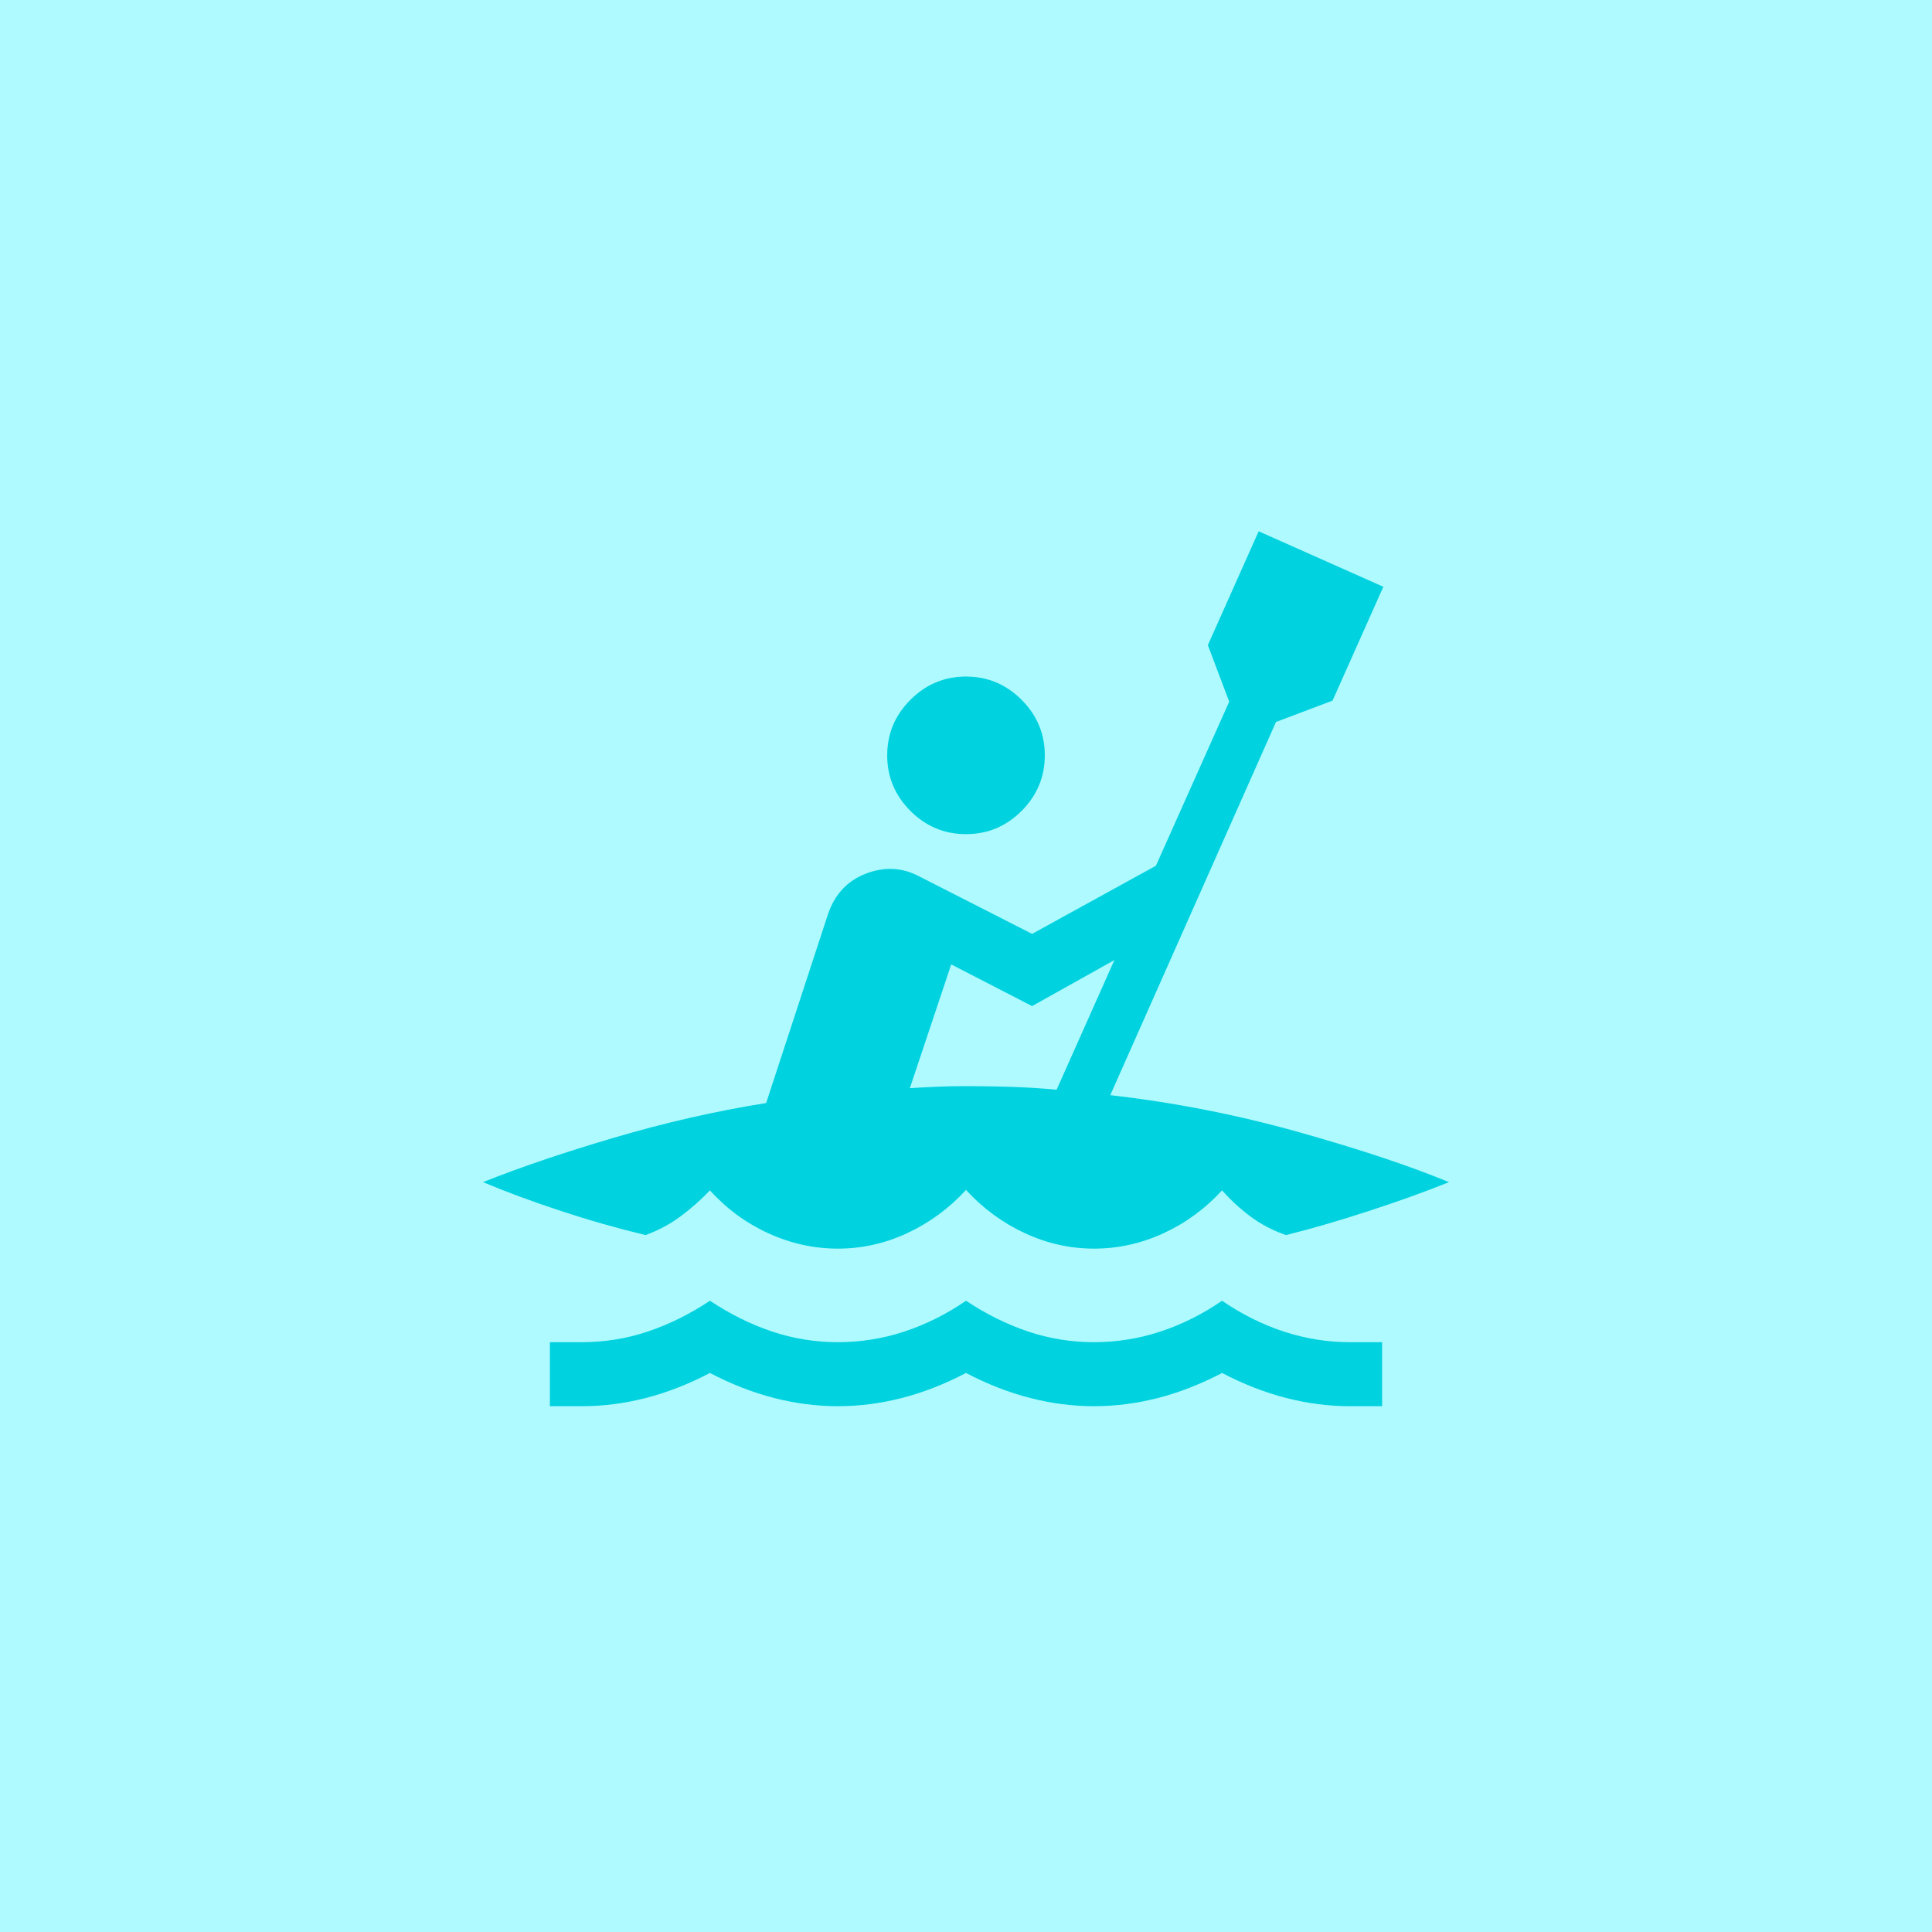 <svg width="80" height="80" viewBox="0 0 80 80" fill="none" xmlns="http://www.w3.org/2000/svg">
<rect width="80" height="80" fill="#AEFAFF"/>
<path d="M22.77 58.228V55.577H24.095C25.038 55.577 25.948 55.43 26.826 55.135C27.704 54.841 28.561 54.416 29.397 53.861C30.233 54.416 31.09 54.841 31.968 55.135C32.846 55.43 33.756 55.577 34.698 55.577C35.641 55.577 36.559 55.43 37.451 55.135C38.344 54.841 39.193 54.416 40 53.861C40.836 54.416 41.693 54.841 42.571 55.135C43.449 55.43 44.359 55.577 45.302 55.577C46.244 55.577 47.162 55.43 48.054 55.135C48.947 54.841 49.797 54.416 50.603 53.861C51.41 54.416 52.26 54.841 53.152 55.135C54.045 55.43 54.962 55.577 55.905 55.577H57.23V58.228H55.905C55.026 58.228 54.145 58.114 53.261 57.888C52.377 57.661 51.491 57.316 50.603 56.851C49.715 57.316 48.829 57.661 47.946 57.888C47.062 58.114 46.181 58.228 45.302 58.228C44.423 58.228 43.541 58.114 42.658 57.888C41.774 57.661 40.888 57.316 40 56.851C39.112 57.316 38.226 57.661 37.342 57.888C36.459 58.114 35.577 58.228 34.698 58.228C33.819 58.228 32.938 58.114 32.054 57.888C31.171 57.661 30.285 57.316 29.397 56.851C28.509 57.316 27.623 57.661 26.739 57.888C25.855 58.114 24.974 58.228 24.095 58.228H22.77V58.228ZM34.698 51.703C33.706 51.703 32.748 51.492 31.823 51.071C30.899 50.649 30.09 50.056 29.397 49.29C29.021 49.684 28.619 50.041 28.19 50.36C27.762 50.68 27.276 50.94 26.732 51.142C25.57 50.863 24.396 50.529 23.21 50.138C22.024 49.747 20.954 49.351 20 48.95C21.523 48.34 23.339 47.725 25.449 47.103C27.56 46.481 29.652 46.005 31.725 45.674L34.28 37.871C34.559 37.039 35.08 36.476 35.842 36.18C36.604 35.885 37.332 35.914 38.025 36.27L42.736 38.67L47.864 35.849L50.899 29.055L50.015 26.714L52.119 22L57.281 24.297L55.178 29.011L52.836 29.895L45.974 45.348C48.612 45.649 51.197 46.155 53.73 46.865C56.263 47.575 58.353 48.27 60 48.95C59.021 49.344 57.919 49.741 56.693 50.141C55.468 50.541 54.32 50.875 53.251 51.142C52.718 50.958 52.235 50.707 51.801 50.388C51.367 50.068 50.968 49.702 50.603 49.29C49.899 50.056 49.087 50.649 48.168 51.071C47.249 51.492 46.294 51.703 45.302 51.703C44.309 51.703 43.354 51.489 42.435 51.062C41.516 50.635 40.705 50.039 40 49.273C39.295 50.039 38.484 50.635 37.565 51.062C36.646 51.489 35.691 51.703 34.698 51.703ZM43.752 45.123L46.145 39.754L42.736 41.66L39.388 39.934L37.675 45.059C38.02 45.036 38.391 45.016 38.79 44.999C39.189 44.982 39.592 44.974 40 44.974C40.596 44.974 41.214 44.984 41.856 45.004C42.497 45.025 43.129 45.064 43.752 45.123ZM40 34.54C39.107 34.54 38.34 34.22 37.699 33.579C37.058 32.937 36.737 32.17 36.737 31.278C36.737 30.385 37.058 29.618 37.699 28.977C38.34 28.336 39.107 28.015 40 28.015C40.893 28.015 41.66 28.336 42.301 28.977C42.942 29.618 43.263 30.385 43.263 31.278C43.263 32.17 42.942 32.937 42.301 33.579C41.66 34.22 40.893 34.54 40 34.54Z" fill="#00D2DF"/>
</svg>
